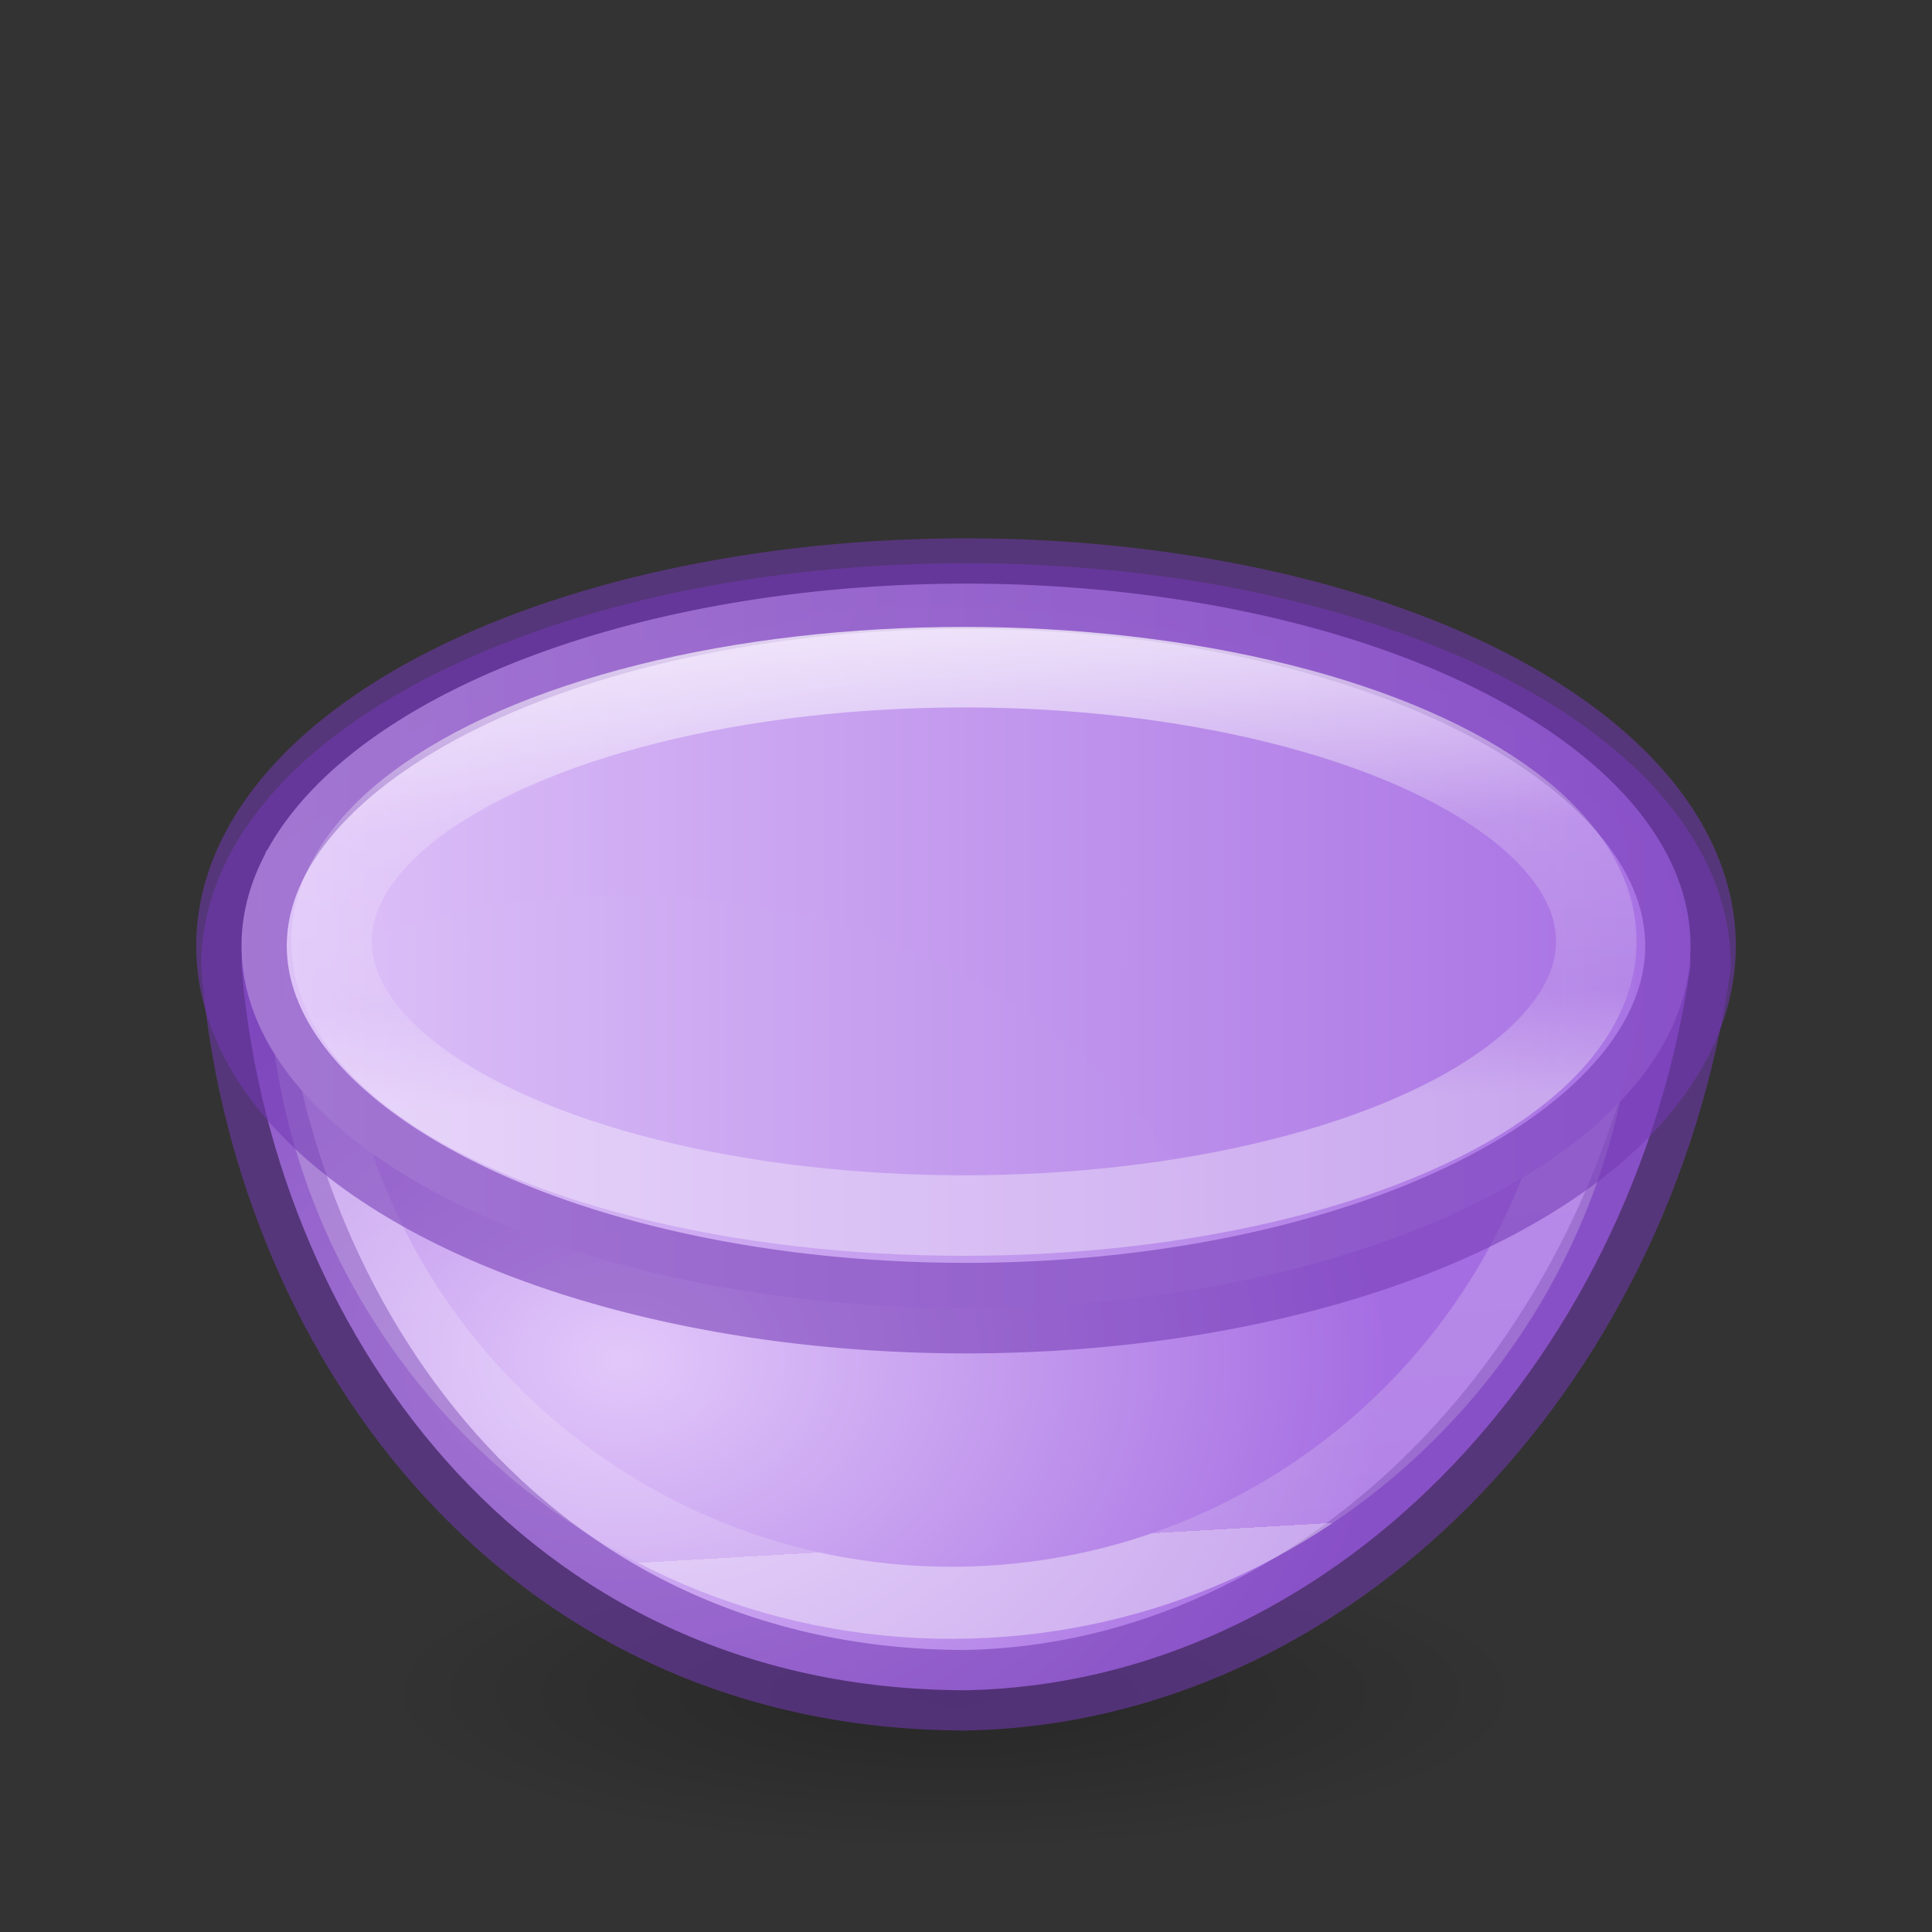 <svg viewBox="0 0 24 24" xmlns="http://www.w3.org/2000/svg" xmlns:xlink="http://www.w3.org/1999/xlink"><rect x="0" y="0" width="24" height="24" fill="#333333" stroke="none"/><radialGradient id="a" cx="7.729" cy="10.535" gradientTransform="matrix(1 0 0 .763 0 3.316)" gradientUnits="userSpaceOnUse" r="9.5"><stop offset="0" stop-color="#e2c8fa"/><stop offset="1" stop-color="#a56de2"/></radialGradient><linearGradient id="b" gradientTransform="matrix(1 0 0 -1 0 29.247)" gradientUnits="userSpaceOnUse" x1="13.999" x2="14.626" y1="20.1" y2="9.219"><stop offset="0" stop-color="#fff"/><stop offset=".289" stop-color="#fff" stop-opacity=".235"/><stop offset="1" stop-color="#fff" stop-opacity=".157"/><stop offset="1" stop-color="#fff" stop-opacity=".392"/></linearGradient><linearGradient id="c" gradientUnits="userSpaceOnUse" x1="2.438" x2="21.562" xlink:href="#a" y1="11.75" y2="11.75"/><linearGradient id="d" gradientUnits="userSpaceOnUse" x1="10.841" x2="10.946" y1="6.897" y2="13.707"><stop offset="0" stop-color="#fff"/><stop offset=".5" stop-color="#fff" stop-opacity=".235"/><stop offset=".813" stop-color="#fff" stop-opacity=".157"/><stop offset="1" stop-color="#fff" stop-opacity=".392"/></linearGradient><radialGradient id="e" cx="2.25" cy="16" gradientTransform="matrix(.422 0 0 .116 10.902 19.175)" gradientUnits="userSpaceOnUse" r="16.875"><stop offset="0"/><stop offset="1" stop-opacity="0"/></radialGradient><ellipse cx="11.853" cy="21.037" display="block" fill="url(#e)" fill-rule="evenodd" opacity=".245" rx="7.127" ry="1.963"/><g transform="translate(0 -1)"><path d="m12 7.25c-5.583.005-8.65 4.614-9 9 0 2.485 4.029 4.5 9 4.5s9-2.015 9-4.5c-.727-5.022-4.531-8.913-9-9z" fill="url(#a)" fill-rule="evenodd" stroke="#7239b3" stroke-opacity=".561" transform="matrix(1 0 0 -1 0 29.247)"/><path d="m12.057 20.907c-4.537.132-8.287-3.51-8.287-8.049.004-.604-.211-.414-.073-1.002 2.243-1.353 5.175-2.868 7.881-2.869 2.945.004 5.809.864 8.16 2.449.088.469.133.945.137 1.422-0 4.356-3.464 7.922-7.818 8.049z" fill="none" stroke="url(#b)" stroke-width=".895"/></g><path d="m21 11.75a9 4.5 0 0 1 -18 0 9 4.5 0 1 1 18 0" fill="url(#c)" opacity=".987" stroke="#7239b3" stroke-opacity=".561" stroke-width="1.125"/><ellipse cx="11.974" cy="11.694" fill="none" opacity=".9" rx="7.856" ry="3.406" stroke="url(#d)"/></svg>